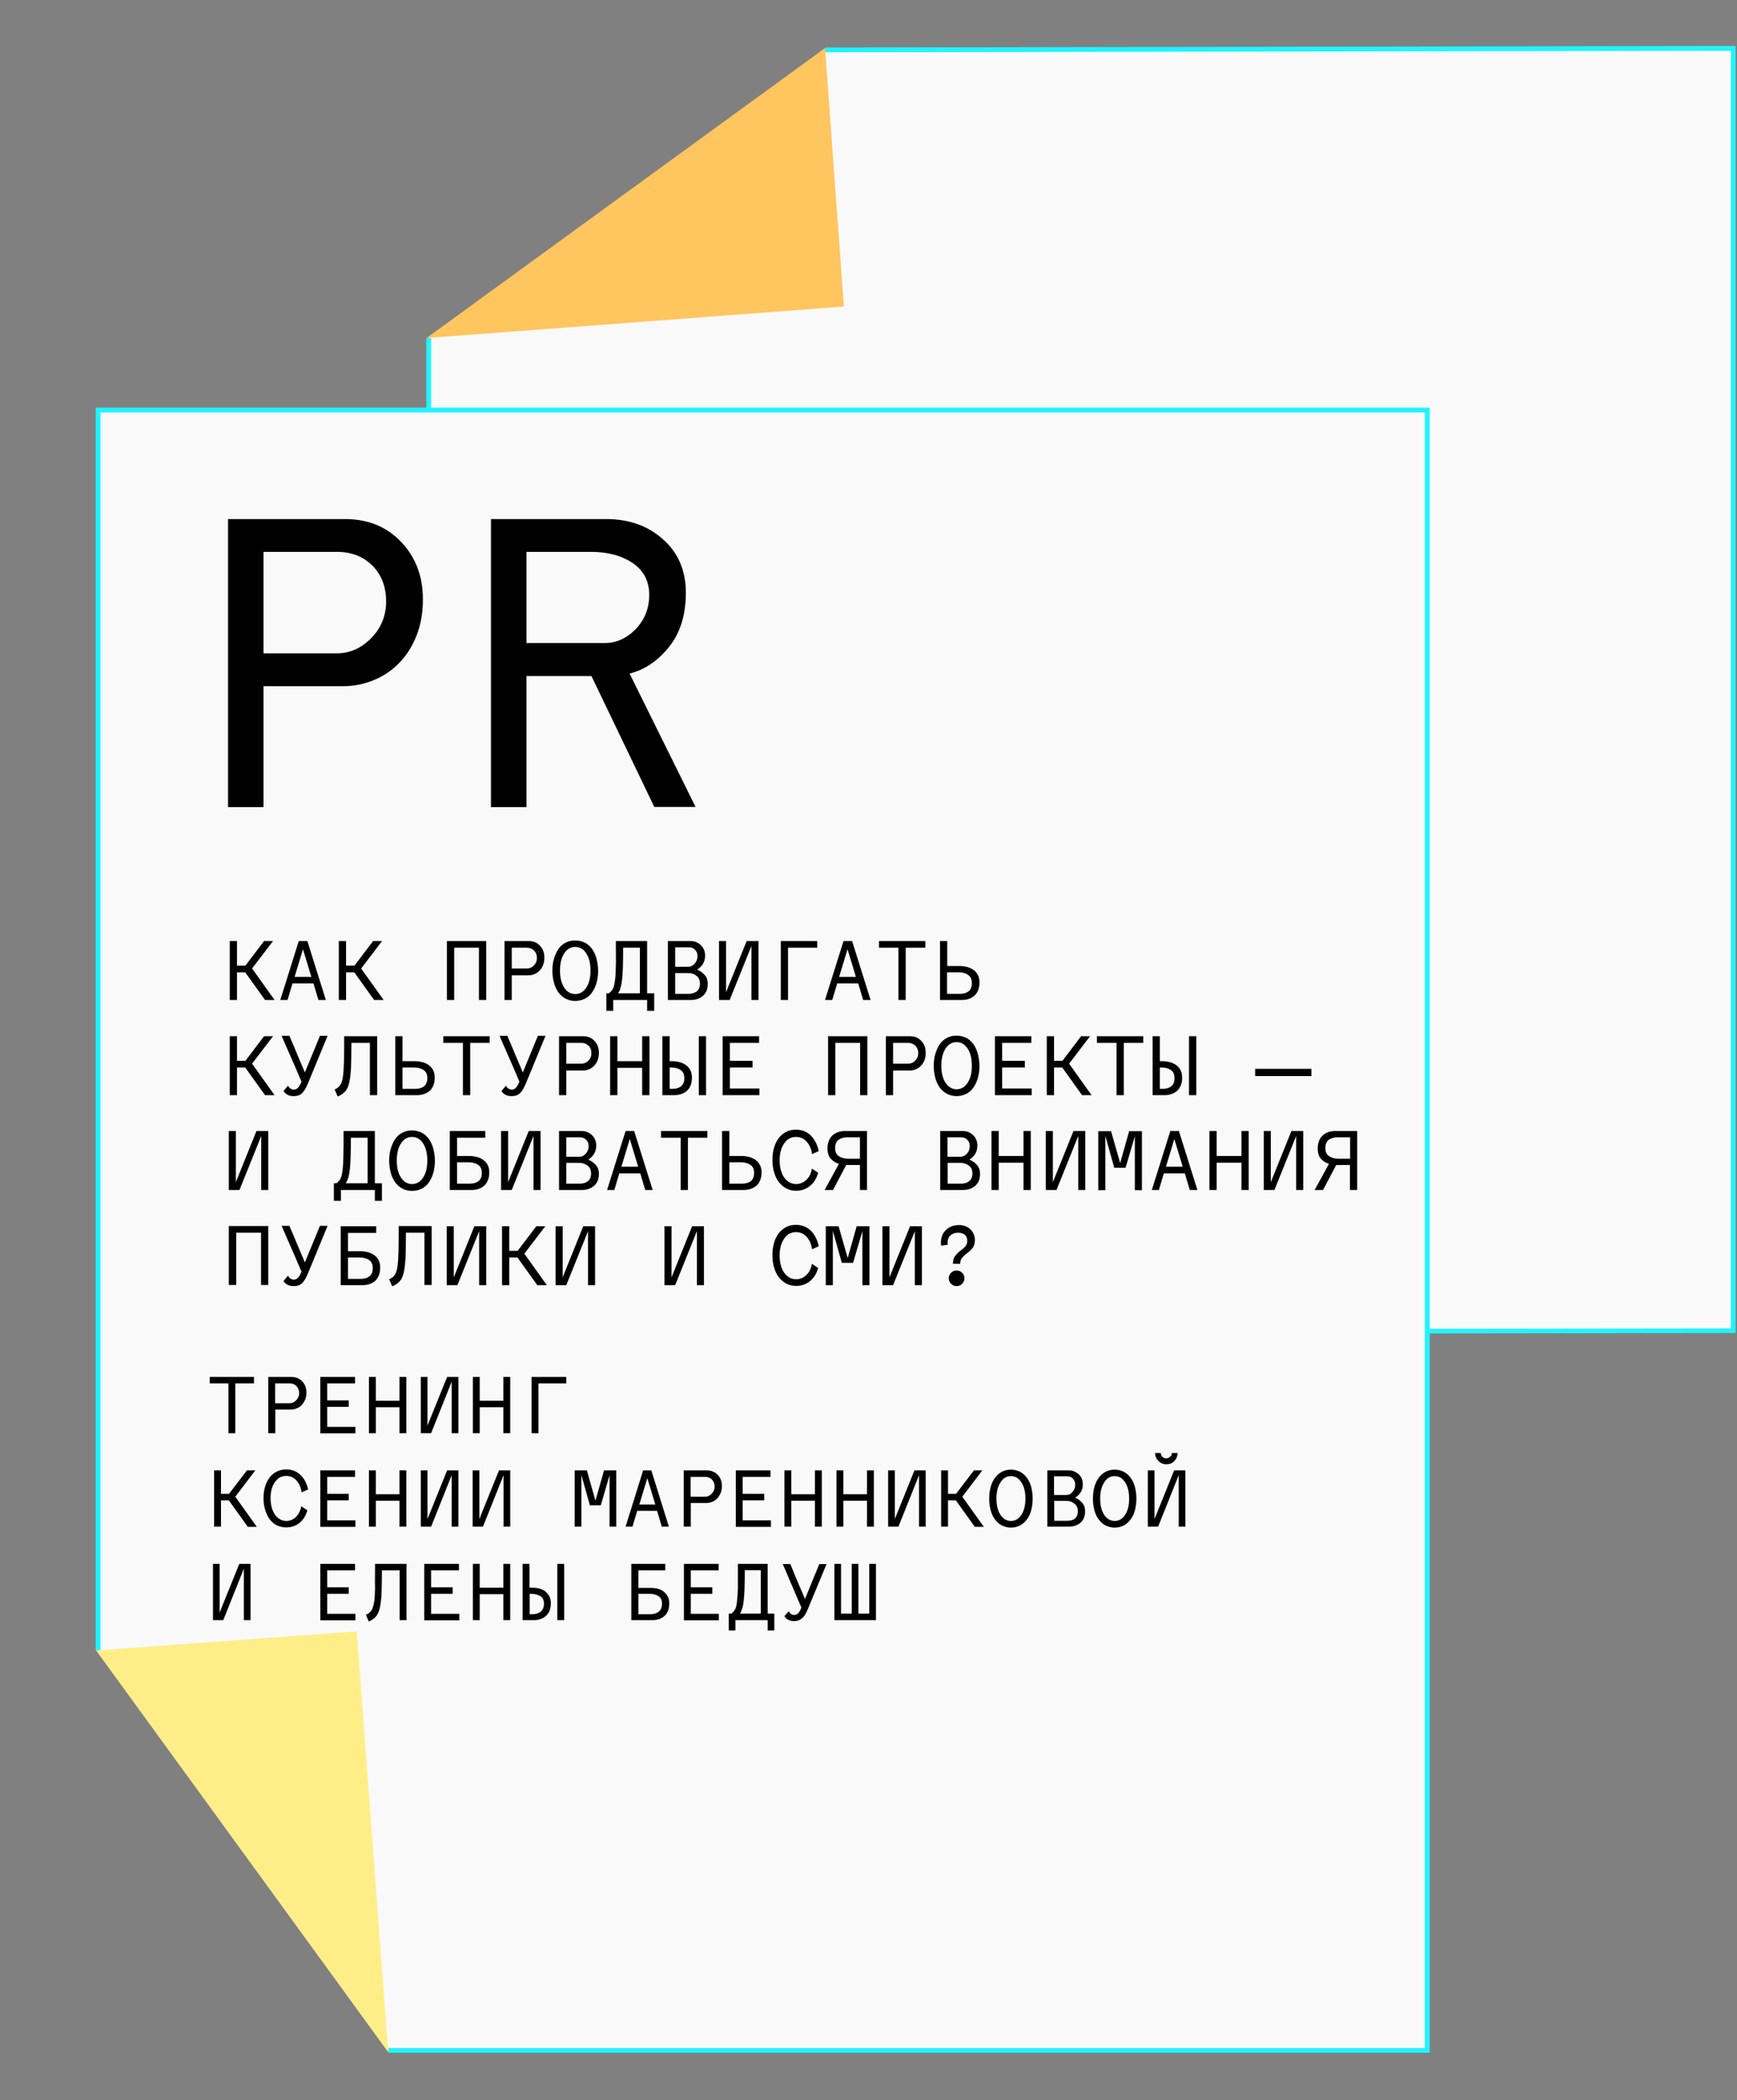 <?xml version="1.0" encoding="utf-8"?>
<!-- Generator: Adobe Illustrator 27.0.0, SVG Export Plug-In . SVG Version: 6.00 Build 0)  -->
<svg version="1.1" id="Layer_1" xmlns="http://www.w3.org/2000/svg" xmlns:xlink="http://www.w3.org/1999/xlink" x="0px" y="0px"
	 viewBox="0 0 911 1101" style="enable-background:new 0 0 911 1101;" xml:space="preserve">
<rect x="0" y="0" width="911" height="1101" fill="#808080" stroke="none"/>
<style type="text/css">
	.st0{fill:#D6D6D6;}
	.st1{fill:#E4ECED;}
	.st2{fill:#FF4F4F;}
	.st3{fill:#F9F9F9;stroke:#1FF4FF;stroke-width:2.5;stroke-miterlimit:10;}
	.st4{fill:#BFBC9D;}
	.st5{fill:#F9F9F9;}
	.st6{fill:#1FF4FF;}
	.st7{fill:#E5E4EF;stroke:#FF4F4F;stroke-width:2;stroke-miterlimit:10;}
	.st8{fill:#CEA4FF;}
	.st9{fill:#AE9DC1;}
	.st10{fill:#A5A4B2;}
	.st11{fill:#E6E8E7;stroke:#FF4F4F;stroke-width:2;stroke-miterlimit:10;}
	.st12{fill:#C6C6C6;}
	.st13{fill:#C6C6C6;stroke:#FF4F4F;stroke-width:1.25;stroke-miterlimit:10;}
	.st14{fill:#B8FFC4;}
	.st15{fill:#98919B;}
	.st16{fill:#959996;}
	.st17{fill:url(#SVGID_1_);}
	.st18{fill:#FCD948;}
	.st19{fill:url(#SVGID_00000075145558637646075850000015704201688831317144_);}
	.st20{fill:#F2E087;}
	.st21{fill:url(#SVGID_00000147919334020764071830000014009128358830356884_);}
	.st22{fill:#D8E185;}
	.st23{fill:url(#SVGID_00000057868847808383205050000009671569461408195772_);}
	.st24{fill:url(#SVGID_00000133525990747387326470000008702801754092269246_);}
	.st25{fill:url(#SVGID_00000167395963891753595430000017682884828065102259_);}
	.st26{fill:url(#SVGID_00000008112610767699667270000016376680275340463768_);}
	.st27{fill:#CBD851;}
	.st28{fill:url(#SVGID_00000155841927240776465620000005629541297862355610_);}
	.st29{fill:url(#SVGID_00000121242782931004930590000012889975836855534004_);}
	.st30{fill:url(#SVGID_00000023262511425145619160000012996982754289350053_);}
	.st31{fill:url(#SVGID_00000036229036115658019670000015017027798592227486_);}
	.st32{fill:url(#SVGID_00000039836994358053804760000017498212470895133347_);}
	.st33{fill:#F9D9AA;}
	.st34{fill:#565656;}
	.st35{fill:#160100;}
	.st36{fill:#3A1830;}
	.st37{fill:#3A1917;}
	.st38{fill:#1D070D;}
	.st39{fill:#2D0C0B;}
	.st40{fill:#3A1736;}
	.st41{fill:#B3BCFF;}
	.st42{fill:#B6FFFB;}
	.st43{fill:#EAFFB8;}
	.st44{fill:#9E9E9E;}
	.st45{fill:#E5BDFF;}
	.st46{fill:none;stroke:#221F20;stroke-miterlimit:10;}
	.st47{fill:#FFFFFF;stroke:#221F20;stroke-miterlimit:10;}
	.st48{fill:#221F20;}
	.st49{fill:none;stroke:#000000;stroke-miterlimit:10;}
	.st50{fill:url(#SVGID_00000088831605870271680580000000756081894222186385_);}
	.st51{fill:#909299;}
	.st52{fill:#F5F7A4;}
	.st53{fill:#CBD5D8;stroke:#FF4F4F;stroke-width:1.25;stroke-miterlimit:10;}
	.st54{fill:#CBD5D8;}
	.st55{fill:#7A9996;}
	.st56{fill:#D7FFFC;}
	.st57{fill:#969993;}
	.st58{fill:#BCB7C4;}
	.st59{fill:#ECF7E8;}
	.st60{enable-background:new    ;}
	.st61{fill:#F75CEF;}
	.st62{fill:#B6FC90;}
	.st63{fill:#DFF2E4;}
	.st64{fill:#7DFF80;}
	.st65{fill:#DFF2E4;stroke:#FF4F4F;stroke-width:2;stroke-miterlimit:10;}
	.st66{fill:#C4CEC9;stroke:#FF4F4F;stroke-width:2;stroke-miterlimit:10;}
	.st67{fill:#C478FF;}
	.st68{fill:#94FF6C;}
	.st69{fill:#959C9A;}
	.st70{fill:none;stroke:#000000;}
	.st71{fill:#D394FF;}
	.st72{fill:#9DFF7D;}
	.st73{fill:#FFC55F;}
	.st74{fill:#DFFF5A;}
	.st75{fill:#FFC543;}
	.st76{fill:#CDFF33;}
	.st77{fill:#ECF7E8;stroke:#FF4F4F;stroke-width:2;stroke-miterlimit:10;}
	.st78{fill:#8F89AD;}
	.st79{fill:#FDFFD9;}
	.st80{fill:#F9F978;}
	.st81{fill:#FFDFB0;}
	.st82{fill:#FFEE88;}
	.st83{fill:#FFEB5C;}
	.st84{fill:#A1C195;}
	.st85{fill:#E4ECED;stroke:#FF4F4F;stroke-width:2;stroke-miterlimit:10;}
	.st86{fill:#8AF6F9;}
	.st87{fill:#9CF2A1;}
	.st88{fill:#15FC78;}
	.st89{fill:#E5E4EF;}
	.st90{fill:#80FF86;}
	.st91{fill:#95B5BF;}
	.st92{fill:#EAEAE4;stroke:#FF4F4F;stroke-width:2;stroke-miterlimit:10;}
	.st93{fill:#6DF7F7;}
	.st94{fill:#E3FFE3;}
</style>
<g>
	<polyline class="st5" points="224.8,177.3 224.8,698.4 909.1,697.6 909.1,25.3 432.7,26.1 	"/>
	<polygon class="st6" points="223.6,699.7 223.6,177.3 226.1,177.3 226.1,697.2 907.8,696.4 907.8,26.6 432.8,27.4 432.7,24.9 
		910.3,24.1 910.3,698.8 909.1,698.8 	"/>
</g>
<g>
	<polyline class="st5" points="203.6,1074.9 748.5,1074.9 748.5,214.9 51.5,214.9 51.5,865.2 	"/>
	<polygon class="st6" points="749.8,1076.1 203.6,1076.1 203.6,1073.6 747.3,1073.6 747.3,216.2 52.7,216.2 52.7,865.2 50.2,865.2 
		50.2,213.7 749.8,213.7 	"/>
</g>
<g>
	<g class="st60">
		<path d="M139,524.2l-10.4-14.5h-4.3v14.5h-3.8v-30.9h3.8v12.9h4.4l9.8-12.9h4.7l-11,14.4l11.8,16.5H139z"/>
		<path d="M147,524.2l9.7-30.9h4.5l9.7,30.9H167l-2.6-8.7h-11l-2.6,8.7H147z M154.5,512.1h8.8l-4.4-14.5L154.5,512.1z"/>
		<path d="M196.2,524.2l-10.4-14.5h-4.3v14.5h-3.8v-30.9h3.8v12.9h4.4l9.8-12.9h4.7l-11,14.4l11.8,16.5H196.2z"/>
		<path d="M234.3,493.3h20.7v30.9h-3.8v-27.4h-13v27.4h-3.8V493.3z"/>
		<path d="M268.4,524.2h-3.8v-30.9h12.6c2.5,0,4.5,0.8,6,2.5c1.6,1.6,2.3,3.7,2.3,6.2c0,1.5-0.2,2.8-0.7,4c-0.5,1.2-1.1,2.1-1.9,2.9
			c-0.8,0.8-1.7,1.4-2.7,1.8c-1,0.4-2.1,0.6-3.2,0.6h-8.6V524.2z M276.3,496.8h-7.9v10.9h7.9c1.4,0,2.7-0.5,3.7-1.6
			c1.1-1.1,1.6-2.4,1.6-3.9c0-1.6-0.5-2.9-1.5-3.9C279.1,497.3,277.9,496.8,276.3,496.8z"/>
		<path d="M301.7,524.7c-1.8,0-3.4-0.4-4.9-1.1c-1.5-0.8-2.7-1.8-3.8-3.2c-1-1.4-1.9-3.1-2.4-5s-0.9-4.1-0.9-6.5s0.3-4.6,0.9-6.5
			s1.4-3.7,2.4-5.1c1-1.4,2.3-2.5,3.8-3.2c1.5-0.8,3.1-1.1,4.9-1.1c1.8,0,3.4,0.4,4.9,1.1s2.7,1.8,3.8,3.2c1,1.4,1.9,3.1,2.4,5.1
			s0.9,4.2,0.9,6.5s-0.3,4.5-0.9,6.5s-1.4,3.6-2.4,5c-1,1.4-2.3,2.5-3.8,3.2C305.2,524.3,303.5,524.7,301.7,524.7z M301.7,521.1
			c2.4,0,4.3-1.1,5.8-3.4c1.5-2.3,2.2-5.2,2.2-8.9c0-3.7-0.7-6.7-2.2-9c-1.5-2.3-3.4-3.4-5.8-3.4s-4.3,1.1-5.8,3.4
			c-1.5,2.3-2.2,5.3-2.2,9c0,3.7,0.7,6.6,2.2,8.9C297.4,520,299.4,521.1,301.7,521.1z"/>
		<path d="M323,493.3h16.4v27.4h3.7v9.2h-3.7v-5.7h-17.8v5.7H318v-9.2h1.4c0.8-0.7,1.5-1.4,2-2.3c0.5-0.9,0.8-2.2,1.1-4.1
			c0.3-1.9,0.4-4.5,0.5-7.8S323,498.8,323,493.3z M324.1,520.7h11.5v-23.9h-8.8c0,3.7,0,7-0.1,9.6c-0.1,2.7-0.2,4.9-0.4,6.8
			c-0.2,1.8-0.5,3.4-0.8,4.5C325.2,518.9,324.7,519.9,324.1,520.7z"/>
		<path d="M362.2,524.2h-11.9v-30.9h11.8c2.1,0,3.9,0.7,5.4,2.1c1.5,1.4,2.3,3.3,2.3,5.5c0,1.7-0.4,3.2-1.2,4.5
			c-0.8,1.2-1.8,2.2-3,2.9c1.5,0.6,2.8,1.5,3.9,2.7c1.1,1.2,1.7,2.8,1.7,4.7c0,2.7-0.8,4.8-2.5,6.3S364.8,524.2,362.2,524.2z
			 M361.3,496.6h-7.2v10.2h6.8c1.3,0,2.4-0.5,3.4-1.6c1-1.1,1.5-2.4,1.5-4c0-1.4-0.4-2.5-1.3-3.3C363.7,497,362.6,496.6,361.3,496.6
			z M360.9,510.1h-6.8V521h7.2c0.7,0,1.4-0.1,2.1-0.3c0.7-0.2,1.3-0.5,1.9-0.9c0.5-0.4,1-0.9,1.3-1.6s0.5-1.5,0.5-2.5
			c0-1.9-0.6-3.3-1.9-4.2C364,510.5,362.6,510.1,360.9,510.1z"/>
		<path d="M394.1,524.2v-28.3l-11.4,28.3h-5.6v-30.9h3.7v26.8l10.8-26.8h6.2v30.9H394.1z"/>
		<path d="M409.5,524.2v-30.9h19.1v3.5h-15.3v27.4H409.5z"/>
		<path d="M432.7,524.2l9.7-30.9h4.5l9.7,30.9h-3.9l-2.6-8.7h-11l-2.6,8.7H432.7z M440.1,512.1h8.8l-4.4-14.5L440.1,512.1z"/>
		<path d="M461,496.8v-3.5h24.3v3.5H475v27.4h-3.8v-27.4H461z"/>
		<path d="M504.4,524.2h-11.4v-30.9h3.8v13.1h6.7c1.3,0,2.5,0.2,3.7,0.5c1.2,0.3,2.3,0.8,3.3,1.5c1,0.7,1.7,1.5,2.3,2.6
			c0.6,1.1,0.9,2.4,0.9,4c0,3-0.9,5.3-2.6,6.9C509.3,523.5,507.1,524.2,504.4,524.2z M502.8,509.7h-6.1V521h6.8
			c0.8,0,1.5-0.1,2.3-0.3s1.4-0.5,2-0.9c0.6-0.4,1.1-1,1.4-1.8c0.4-0.7,0.5-1.7,0.5-2.7c0-2-0.7-3.4-2-4.2
			C506.4,510.1,504.8,509.7,502.8,509.7z"/>
	</g>
	<g class="st60">
		<path d="M139,574.1l-10.4-14.5h-4.3v14.5h-3.8v-30.9h3.8v12.9h4.4l9.8-12.9h4.7l-11,14.4l11.8,16.5H139z"/>
		<path d="M161.4,568.2c-1,2.3-2,4-3.1,5c-1.1,1-2.5,1.4-4.3,1.4c-1.2,0-2.3-0.2-3.2-0.7c-0.9-0.5-1.6-1.1-2.1-2l2.4-2.8
			c0.2,0.6,0.6,1.1,1.2,1.5c0.6,0.4,1.2,0.6,1.8,0.6c0.8,0,1.5-0.3,2.2-1c0.6-0.6,1.2-1.7,1.8-3.2c-0.7-1.6-1.4-3.3-2.3-5.4
			c-0.9-2-1.7-4.1-2.7-6.2c-0.9-2.1-1.8-4.2-2.8-6.4s-1.8-4.2-2.6-6h4.1c0.5,1.2,1,2.5,1.7,4c0.7,1.5,1.3,3.1,2,4.8
			c0.7,1.7,1.4,3.4,2.2,5.2c0.8,1.8,1.5,3.5,2.2,5.2l7.9-19.2h4L161.4,568.2z"/>
		<path d="M180.5,543.2h17.3v30.9h-3.8v-27.4h-9.7c0,5.3-0.1,9.6-0.2,13c-0.2,3.4-0.5,6.1-1,8.1c-0.5,2-1.2,3.5-2.2,4.5
			c-1,1-2.2,1.9-3.8,2.5l-1.6-3.7c1.2-0.5,2.2-1.2,2.8-2.1c0.7-0.9,1.2-2.3,1.5-4.2c0.3-1.9,0.5-4.6,0.6-8.1
			S180.5,548.8,180.5,543.2z"/>
		<path d="M218.7,574.1h-11.4v-30.9h3.8v13.1h6.7c1.3,0,2.5,0.2,3.7,0.5c1.2,0.3,2.3,0.8,3.3,1.5c1,0.7,1.7,1.5,2.3,2.6
			c0.6,1.1,0.9,2.4,0.9,4c0,3-0.9,5.3-2.6,6.9C223.6,573.3,221.4,574.1,218.7,574.1z M217.2,559.6h-6.1v11.2h6.8
			c0.8,0,1.5-0.1,2.3-0.3s1.4-0.5,2-0.9c0.6-0.4,1.1-1,1.4-1.8c0.4-0.7,0.5-1.7,0.5-2.7c0-2-0.7-3.4-2-4.2
			C220.7,560,219.1,559.6,217.2,559.6z"/>
		<path d="M232.5,546.7v-3.5h24.3v3.5h-10.2v27.4h-3.8v-27.4H232.5z"/>
		<path d="M275.7,568.2c-1,2.3-2,4-3.1,5c-1.1,1-2.5,1.4-4.3,1.4c-1.2,0-2.3-0.2-3.2-0.7c-0.9-0.5-1.6-1.1-2.1-2l2.4-2.8
			c0.2,0.6,0.6,1.1,1.2,1.5c0.6,0.4,1.2,0.6,1.8,0.6c0.8,0,1.5-0.3,2.2-1c0.6-0.6,1.2-1.7,1.8-3.2c-0.7-1.6-1.4-3.3-2.3-5.4
			c-0.9-2-1.7-4.1-2.7-6.2c-0.9-2.1-1.8-4.2-2.8-6.4s-1.8-4.2-2.6-6h4.1c0.5,1.2,1,2.5,1.7,4c0.7,1.5,1.3,3.1,2,4.8
			c0.7,1.7,1.4,3.4,2.2,5.2c0.8,1.8,1.5,3.5,2.2,5.2l7.9-19.2h4L275.7,568.2z"/>
		<path d="M297,574.1h-3.8v-30.9h12.6c2.5,0,4.5,0.8,6,2.5c1.6,1.6,2.3,3.7,2.3,6.2c0,1.5-0.2,2.8-0.7,4c-0.5,1.2-1.1,2.1-1.9,2.9
			c-0.8,0.8-1.7,1.4-2.7,1.8c-1,0.4-2.1,0.6-3.2,0.6H297V574.1z M304.9,546.7H297v10.9h7.9c1.4,0,2.7-0.5,3.7-1.6
			c1.1-1.1,1.6-2.4,1.6-3.9c0-1.6-0.5-2.9-1.5-3.9C307.7,547.2,306.4,546.7,304.9,546.7z"/>
		<path d="M336.8,543.2h3.8v30.9h-3.8v-14.3h-13v14.3H320v-30.9h3.8v13.1h13V543.2z"/>
		<path d="M353.6,574.1h-6.2v-30.9h3.8v13.1h1.5c1.3,0,2.5,0.2,3.7,0.5c1.2,0.3,2.3,0.8,3.3,1.5c1,0.7,1.7,1.5,2.3,2.6
			c0.6,1.1,0.9,2.4,0.9,4c0,3-0.9,5.3-2.6,6.9C358.6,573.3,356.3,574.1,353.6,574.1z M352.1,559.6h-0.9v11.2h1.5
			c0.8,0,1.5-0.1,2.3-0.3s1.4-0.5,2-0.9c0.6-0.4,1.1-1,1.4-1.8c0.4-0.7,0.5-1.7,0.5-2.7c0-2-0.7-3.4-2-4.2
			C355.6,560,354,559.6,352.1,559.6z M366.5,574.1v-30.9h3.8v30.9H366.5z"/>
		<path d="M379,574.1v-30.9h19.1v3.5h-15.3v9.4h11.9v3.5h-11.9v11h15.5v3.5H379z"/>
		<path d="M434.2,543.2h20.7v30.9h-3.8v-27.4h-13v27.4h-3.8V543.2z"/>
		<path d="M468.4,574.1h-3.8v-30.9h12.6c2.5,0,4.5,0.8,6,2.5c1.6,1.6,2.3,3.7,2.3,6.2c0,1.5-0.2,2.8-0.7,4c-0.5,1.2-1.1,2.1-1.9,2.9
			c-0.8,0.8-1.7,1.4-2.7,1.8c-1,0.4-2.1,0.6-3.2,0.6h-8.6V574.1z M476.3,546.7h-7.9v10.9h7.9c1.4,0,2.7-0.5,3.7-1.6
			c1.1-1.1,1.6-2.4,1.6-3.9c0-1.6-0.5-2.9-1.5-3.9C479.1,547.2,477.8,546.7,476.3,546.7z"/>
		<path d="M501.7,574.6c-1.8,0-3.4-0.4-4.9-1.1c-1.5-0.8-2.7-1.8-3.8-3.2c-1-1.4-1.9-3.1-2.4-5s-0.9-4.1-0.9-6.5s0.3-4.6,0.9-6.5
			s1.4-3.7,2.4-5.1c1-1.4,2.3-2.5,3.8-3.2c1.5-0.8,3.1-1.1,4.9-1.1c1.8,0,3.4,0.4,4.9,1.1s2.7,1.8,3.8,3.2c1,1.4,1.9,3.1,2.4,5.1
			s0.9,4.2,0.9,6.5s-0.3,4.5-0.9,6.5s-1.4,3.6-2.4,5c-1,1.4-2.3,2.5-3.8,3.2C505.1,574.2,503.5,574.6,501.7,574.6z M501.7,571
			c2.4,0,4.3-1.1,5.8-3.4c1.5-2.3,2.2-5.2,2.2-8.9c0-3.7-0.7-6.7-2.2-9c-1.5-2.3-3.4-3.4-5.8-3.4s-4.3,1.1-5.8,3.4
			c-1.5,2.3-2.2,5.3-2.2,9c0,3.7,0.7,6.6,2.2,8.9C497.4,569.8,499.3,571,501.7,571z"/>
		<path d="M521.8,574.1v-30.9h19.1v3.5h-15.3v9.4h11.9v3.5h-11.9v11h15.5v3.5H521.8z"/>
		<path d="M567.5,574.1l-10.4-14.5h-4.3v14.5H549v-30.9h3.8v12.9h4.4l9.8-12.9h4.7l-11,14.4l11.8,16.5H567.5z"/>
		<path d="M575.3,546.7v-3.5h24.3v3.5h-10.2v27.4h-3.8v-27.4H575.3z"/>
		<path d="M610.7,574.1h-6.2v-30.9h3.8v13.1h1.5c1.3,0,2.5,0.2,3.7,0.5c1.2,0.3,2.3,0.8,3.3,1.5c1,0.7,1.7,1.5,2.3,2.6
			c0.6,1.1,0.9,2.4,0.9,4c0,3-0.9,5.3-2.6,6.9C615.7,573.3,613.4,574.1,610.7,574.1z M609.2,559.6h-0.9v11.2h1.5
			c0.8,0,1.5-0.1,2.3-0.3s1.4-0.5,2-0.9c0.6-0.4,1.1-1,1.4-1.8c0.4-0.7,0.5-1.7,0.5-2.7c0-2-0.7-3.4-2-4.2
			C612.7,560,611.1,559.6,609.2,559.6z M623.6,574.1v-30.9h3.8v30.9H623.6z"/>
		<path d="M658.3,564.1v-3.8h29.5v3.8H658.3z"/>
	</g>
	<g class="st60">
		<path d="M137,623.8v-28.3l-11.4,28.3H120v-30.9h3.7v26.8l10.8-26.8h6.2v30.9H137z"/>
		<path d="M180.2,592.9h16.4v27.4h3.7v9.2h-3.7v-5.7h-17.8v5.7h-3.7v-9.2h1.4c0.8-0.7,1.5-1.4,2-2.3c0.5-0.9,0.8-2.2,1.1-4.1
			c0.3-1.9,0.4-4.5,0.5-7.8S180.2,598.4,180.2,592.9z M181.3,620.3h11.5v-23.9H184c0,3.7,0,7-0.1,9.6c-0.1,2.7-0.2,4.9-0.4,6.8
			c-0.2,1.8-0.5,3.4-0.8,4.5C182.3,618.5,181.9,619.5,181.3,620.3z"/>
		<path d="M216.1,624.3c-1.8,0-3.4-0.4-4.9-1.1c-1.5-0.8-2.7-1.8-3.8-3.2c-1-1.4-1.9-3.1-2.4-5s-0.9-4.1-0.9-6.5s0.3-4.6,0.9-6.5
			s1.4-3.7,2.4-5.1c1-1.4,2.3-2.5,3.8-3.2c1.5-0.8,3.1-1.1,4.9-1.1c1.8,0,3.4,0.4,4.9,1.1s2.7,1.8,3.8,3.2c1,1.4,1.9,3.1,2.4,5.1
			s0.9,4.2,0.9,6.5s-0.3,4.5-0.9,6.5s-1.4,3.6-2.4,5c-1,1.4-2.3,2.5-3.8,3.2C219.5,623.9,217.8,624.3,216.1,624.3z M216.1,620.7
			c2.4,0,4.3-1.1,5.8-3.4c1.5-2.3,2.2-5.2,2.2-8.9c0-3.7-0.7-6.7-2.2-9c-1.5-2.3-3.4-3.4-5.8-3.4s-4.3,1.1-5.8,3.4
			c-1.5,2.3-2.2,5.3-2.2,9c0,3.7,0.7,6.6,2.2,8.9C211.7,619.5,213.7,620.7,216.1,620.7z"/>
		<path d="M235.9,623.8v-30.9h18.6v3.5h-14.8v9.6h6.7c1.3,0,2.5,0.2,3.7,0.5c1.2,0.3,2.3,0.8,3.3,1.5c1,0.7,1.7,1.5,2.3,2.6
			c0.6,1.1,0.9,2.4,0.9,4c0,3-0.9,5.3-2.6,6.9c-1.8,1.6-4,2.3-6.7,2.3H235.9z M245.8,609.3h-6.1v11.2h6.8c0.8,0,1.5-0.1,2.3-0.3
			s1.4-0.5,2-0.9c0.6-0.4,1.1-1,1.4-1.8c0.4-0.7,0.5-1.7,0.5-2.7c0-2-0.7-3.4-2-4.2C249.3,609.7,247.7,609.3,245.8,609.3z"/>
		<path d="M279.8,623.8v-28.3l-11.4,28.3h-5.6v-30.9h3.7v26.8l10.8-26.8h6.2v30.9H279.8z"/>
		<path d="M305.1,623.8h-11.9v-30.9h11.8c2.1,0,3.9,0.7,5.4,2.1c1.5,1.4,2.3,3.3,2.3,5.5c0,1.7-0.4,3.2-1.2,4.5
			c-0.8,1.2-1.8,2.2-3,2.9c1.5,0.6,2.8,1.5,3.9,2.7c1.1,1.2,1.7,2.8,1.7,4.7c0,2.7-0.8,4.8-2.5,6.3S307.7,623.8,305.1,623.8z
			 M304.2,596.2H297v10.2h6.8c1.3,0,2.4-0.5,3.4-1.6c1-1.1,1.5-2.4,1.5-4c0-1.4-0.4-2.5-1.3-3.3
			C306.5,596.6,305.5,596.2,304.2,596.2z M303.8,609.6H297v10.9h7.2c0.7,0,1.4-0.1,2.1-0.3c0.7-0.2,1.3-0.5,1.9-0.9
			c0.5-0.4,1-0.9,1.3-1.6s0.5-1.5,0.5-2.5c0-1.9-0.6-3.3-1.9-4.2C306.9,610.1,305.4,609.6,303.8,609.6z"/>
		<path d="M318.4,623.8l9.7-30.9h4.5l9.7,30.9h-3.9l-2.6-8.7h-11l-2.6,8.7H318.4z M325.9,611.6h8.8l-4.4-14.5L325.9,611.6z"/>
		<path d="M346.7,596.4v-3.5H371v3.5h-10.2v27.4H357v-27.4H346.7z"/>
		<path d="M390.1,623.8h-11.4v-30.9h3.8V606h6.7c1.3,0,2.5,0.2,3.7,0.5c1.2,0.3,2.3,0.8,3.3,1.5c1,0.7,1.7,1.5,2.3,2.6
			c0.6,1.1,0.9,2.4,0.9,4c0,3-0.9,5.3-2.6,6.9C395,623,392.8,623.8,390.1,623.8z M388.6,609.3h-6.1v11.2h6.8c0.8,0,1.5-0.1,2.3-0.3
			s1.4-0.5,2-0.9c0.6-0.4,1.1-1,1.4-1.8c0.4-0.7,0.5-1.7,0.5-2.7c0-2-0.7-3.4-2-4.2C392.1,609.7,390.5,609.3,388.6,609.3z"/>
		<path d="M429.4,603.4l-3.5,1.6c-0.4-2.8-1.4-5-2.9-6.6c-1.5-1.6-3.4-2.4-5.5-2.4c-2.6,0-4.7,1.1-6.2,3.4c-1.6,2.2-2.4,5.2-2.4,8.8
			c0,1.9,0.2,3.6,0.6,5.1c0.4,1.5,1,2.9,1.8,4c0.8,1.1,1.7,1.9,2.7,2.5c1.1,0.6,2.2,0.9,3.5,0.9c2.1,0,3.8-0.7,5.4-2.2
			s2.5-3.4,2.9-5.9l3.3,2.2c-0.8,2.9-2.2,5.2-4.3,6.9c-2.1,1.7-4.5,2.5-7.3,2.5c-1.9,0-3.6-0.4-5.1-1.2s-2.8-1.9-3.9-3.3
			c-1.1-1.4-1.9-3.1-2.5-5.1c-0.6-2-0.9-4.2-0.9-6.6c0-2.3,0.3-4.5,0.9-6.5c0.6-2,1.4-3.6,2.5-5s2.4-2.4,3.9-3.2s3.2-1.1,5.1-1.1
			c3,0,5.6,1,7.7,3C427.3,597.4,428.7,600,429.4,603.4z"/>
		<path d="M434,602.1c0-3,0.9-5.3,2.6-6.9c1.8-1.6,4-2.3,6.7-2.3h11.4v30.9H451v-13.1h-6.7c-0.1,0-0.1,0-0.2,0s-0.2,0-0.3,0
			l-6.9,13.1h-4.4l7.5-13.7c-1.7-0.5-3.1-1.4-4.3-2.7C434.6,606.2,434,604.4,434,602.1z M444.9,607.4h6.1v-11.2h-6.8
			c-0.8,0-1.5,0.1-2.3,0.3c-0.7,0.2-1.4,0.5-2,0.9s-1.1,1-1.4,1.8c-0.4,0.7-0.5,1.7-0.5,2.7c0,2,0.7,3.4,2,4.2
			C441.3,607,443,607.4,444.9,607.4z"/>
		<path d="M505,623.8h-11.9v-30.9h11.8c2.1,0,3.9,0.7,5.4,2.1c1.5,1.4,2.3,3.3,2.3,5.5c0,1.7-0.4,3.2-1.2,4.5
			c-0.8,1.2-1.8,2.2-3,2.9c1.5,0.6,2.8,1.5,3.9,2.7c1.1,1.2,1.7,2.8,1.7,4.7c0,2.7-0.8,4.8-2.5,6.3S507.6,623.8,505,623.8z
			 M504.1,596.2h-7.2v10.2h6.8c1.3,0,2.4-0.5,3.4-1.6c1-1.1,1.5-2.4,1.5-4c0-1.4-0.4-2.5-1.3-3.3
			C506.5,596.6,505.4,596.2,504.1,596.2z M503.8,609.6h-6.8v10.9h7.2c0.7,0,1.4-0.1,2.1-0.3c0.7-0.2,1.3-0.5,1.9-0.9
			c0.5-0.4,1-0.9,1.3-1.6s0.5-1.5,0.5-2.5c0-1.9-0.6-3.3-1.9-4.2C506.8,610.1,505.4,609.6,503.8,609.6z"/>
		<path d="M536.8,592.9h3.8v30.9h-3.8v-14.3h-13v14.3h-3.8v-30.9h3.8V606h13V592.9z"/>
		<path d="M565.5,623.8v-28.3l-11.4,28.3h-5.6v-30.9h3.7v26.8l10.8-26.8h6.2v30.9H565.5z"/>
		<path d="M584.4,612.2l-4.7-16.8v28.5H576v-30.9h6.7l4.8,16.7l4.7-16.7h6.7v30.9h-3.7v-28.3l-4.9,16.6H584.4z"/>
		<path d="M604.1,623.8l9.7-30.9h4.5l9.7,30.9H624l-2.6-8.7h-11l-2.6,8.7H604.1z M611.5,611.6h8.8l-4.4-14.5L611.5,611.6z"/>
		<path d="M651.1,592.9h3.8v30.9h-3.8v-14.3h-13v14.3h-3.8v-30.9h3.8V606h13V592.9z"/>
		<path d="M679.8,623.8v-28.3l-11.4,28.3h-5.6v-30.9h3.7v26.8l10.8-26.8h6.2v30.9H679.8z"/>
		<path d="M691.1,602.1c0-3,0.9-5.3,2.6-6.9c1.8-1.6,4-2.3,6.7-2.3h11.4v30.9H708v-13.1h-6.7c-0.1,0-0.1,0-0.2,0s-0.2,0-0.3,0
			l-6.9,13.1h-4.4l7.5-13.7c-1.7-0.5-3.1-1.4-4.3-2.7C691.7,606.2,691.1,604.4,691.1,602.1z M702,607.4h6.1v-11.2h-6.8
			c-0.8,0-1.5,0.1-2.3,0.3c-0.7,0.2-1.4,0.5-2,0.9s-1.1,1-1.4,1.8c-0.4,0.7-0.5,1.7-0.5,2.7c0,2,0.7,3.4,2,4.2
			C698.4,607,700,607.4,702,607.4z"/>
	</g>
	<g class="st60">
		<path d="M120,642.7h20.7v30.9h-3.8v-27.4h-13v27.4H120V642.7z"/>
		<path d="M161.4,667.8c-1,2.3-2,4-3.1,5c-1.1,1-2.5,1.4-4.3,1.4c-1.2,0-2.3-0.2-3.2-0.7c-0.9-0.5-1.6-1.1-2.1-2l2.4-2.8
			c0.2,0.6,0.6,1.1,1.2,1.5c0.6,0.4,1.2,0.6,1.8,0.6c0.8,0,1.5-0.3,2.2-1c0.6-0.6,1.2-1.7,1.8-3.2c-0.7-1.6-1.4-3.3-2.3-5.4
			c-0.9-2-1.7-4.1-2.7-6.2c-0.9-2.1-1.8-4.2-2.8-6.4s-1.8-4.2-2.6-6h4.1c0.5,1.2,1,2.5,1.7,4c0.7,1.5,1.3,3.1,2,4.8
			c0.7,1.7,1.4,3.4,2.2,5.2c0.8,1.8,1.5,3.5,2.2,5.2l7.9-19.2h4L161.4,667.8z"/>
		<path d="M178.7,673.7v-30.9h18.6v3.5h-14.8v9.6h6.7c1.3,0,2.5,0.2,3.7,0.5c1.2,0.3,2.3,0.8,3.3,1.5c1,0.7,1.7,1.5,2.3,2.6
			c0.6,1.1,0.9,2.4,0.9,4c0,3-0.9,5.3-2.6,6.9c-1.8,1.6-4,2.3-6.7,2.3H178.7z M188.6,659.2h-6.1v11.2h6.8c0.8,0,1.5-0.1,2.3-0.3
			s1.4-0.5,2-0.9c0.6-0.4,1.1-1,1.4-1.8c0.4-0.7,0.5-1.7,0.5-2.7c0-2-0.7-3.4-2-4.2C192.2,659.6,190.5,659.2,188.6,659.2z"/>
		<path d="M209.1,642.7h17.3v30.9h-3.8v-27.4h-9.7c0,5.3-0.1,9.6-0.2,13c-0.2,3.4-0.5,6.1-1,8.1c-0.5,2-1.2,3.5-2.2,4.5
			c-1,1-2.2,1.9-3.8,2.5l-1.6-3.7c1.2-0.5,2.2-1.2,2.8-2.1c0.7-0.9,1.2-2.3,1.5-4.2c0.3-1.9,0.5-4.6,0.6-8.1
			S209.1,648.4,209.1,642.7z"/>
		<path d="M251.3,673.7v-28.3l-11.4,28.3h-5.6v-30.9h3.7v26.8l10.8-26.8h6.2v30.9H251.3z"/>
		<path d="M281.8,673.7l-10.4-14.5h-4.3v14.5h-3.8v-30.9h3.8v12.9h4.4l9.8-12.9h4.7l-11,14.4l11.8,16.5H281.8z"/>
		<path d="M308.4,673.7v-28.3L297,673.7h-5.6v-30.9h3.7v26.8l10.8-26.8h6.2v30.9H308.4z"/>
		<path d="M365.5,673.7v-28.3l-11.4,28.3h-5.6v-30.9h3.7v26.8l10.8-26.8h6.2v30.9H365.5z"/>
		<path d="M429.4,653.3l-3.5,1.6c-0.4-2.8-1.4-5-2.9-6.6c-1.5-1.6-3.4-2.4-5.5-2.4c-2.6,0-4.7,1.1-6.2,3.4c-1.6,2.2-2.4,5.2-2.4,8.8
			c0,1.9,0.2,3.6,0.6,5.1c0.4,1.5,1,2.9,1.8,4c0.8,1.1,1.7,1.9,2.7,2.5c1.1,0.6,2.2,0.9,3.5,0.9c2.1,0,3.8-0.7,5.4-2.2
			s2.5-3.4,2.9-5.9l3.3,2.2c-0.8,2.9-2.2,5.2-4.3,6.9c-2.1,1.7-4.5,2.5-7.3,2.5c-1.9,0-3.6-0.4-5.1-1.2s-2.8-1.9-3.9-3.3
			c-1.1-1.4-1.9-3.1-2.5-5.1c-0.6-2-0.9-4.2-0.9-6.6c0-2.3,0.3-4.5,0.9-6.5c0.6-2,1.4-3.6,2.5-5s2.4-2.4,3.9-3.2s3.2-1.1,5.1-1.1
			c3,0,5.6,1,7.7,3C427.3,647.2,428.7,649.9,429.4,653.3z"/>
		<path d="M441.5,662l-4.7-16.8v28.5h-3.7v-30.9h6.7l4.8,16.7l4.7-16.7h6.7v30.9h-3.7v-28.3l-4.9,16.6H441.5z"/>
		<path d="M479.8,673.7v-28.3l-11.4,28.3h-5.6v-30.9h3.7v26.8l10.8-26.8h6.2v30.9H479.8z"/>
		<path d="M503.6,662.5h-3.8c0-1.8,0.4-3.2,1.2-4.2c0.8-1,1.6-1.8,2.5-2.5c1-0.7,1.8-1.4,2.6-2.2c0.8-0.8,1.2-1.8,1.2-3.2
			c0-1.4-0.5-2.5-1.4-3.2c-0.9-0.7-2.1-1-3.6-1c-1.5,0-2.8,0.5-3.8,1.4c-1,0.9-1.5,2.2-1.5,3.7c0,0.2,0,0.4,0,0.6
			c0,0.2,0,0.4,0.1,0.6l-3.5,0.5c0-0.3-0.1-0.6-0.1-0.9c0-0.3,0-0.6,0-0.9c0-2.6,0.9-4.7,2.6-6.4c1.7-1.7,4-2.6,6.9-2.6
			c1.2,0,2.4,0.2,3.4,0.6c1,0.4,1.9,1,2.6,1.7c0.7,0.7,1.3,1.5,1.7,2.5s0.6,1.9,0.6,2.9c0,1.8-0.4,3.3-1.2,4.3s-1.7,1.9-2.7,2.6
			c-1,0.7-1.8,1.5-2.6,2.3S503.6,661,503.6,662.5z M501.7,674.2c-1.1,0-2.1-0.4-2.9-1.2c-0.8-0.8-1.2-1.8-1.2-2.9s0.4-2.1,1.2-2.9
			c0.8-0.8,1.8-1.2,2.9-1.2s2.1,0.4,2.9,1.2s1.2,1.8,1.2,2.9s-0.4,2.1-1.2,2.9C503.8,673.8,502.8,674.2,501.7,674.2z"/>
	</g>
</g>
<polygon class="st73" points="223.7,177.2 432.7,25.2 442.6,160.7 "/>
<g>
	<g class="st60">
		<path d="M138.2,423.1h-18.6V272.1h61.3c12.1,0,21.9,4,29.5,12c7.6,8,11.4,18,11.4,30.1c0,7.3-1.2,13.7-3.5,19.4
			c-2.3,5.7-5.4,10.4-9.3,14.3c-3.9,3.9-8.3,6.8-13.4,8.8c-5,2-10.2,3-15.4,3h-42V423.1z M176.7,289.3h-38.5v53.2h38.3
			c7,0,13-2.7,18.2-8c5.2-5.3,7.8-11.7,7.8-19.2c0-7.7-2.4-14-7.2-18.8C190.5,291.7,184.3,289.3,176.7,289.3z"/>
		<path d="M343.2,423.1l-33-68.7h-34.1v68.7h-18.6V272.1h60.4c11.9,0,21.9,3.5,29.8,10.6c8,7,12,16.4,12,28s-2.9,21.1-8.8,28.4
			c-5.9,7.4-12.8,12-20.7,14l34.6,69.9H343.2z M310,289.3h-33.9v47.8H317c6.2,0,11.6-2.4,16.4-7.3c4.7-4.9,7.1-10.9,7.1-18
			c0-7.1-2.9-12.7-8.6-16.6C326.1,291.3,318.8,289.3,310,289.3z"/>
	</g>
</g>
<g class="st60">
	<path d="M110,725.2v-3.4h23.2v3.4h-9.8v26.1h-3.6v-26.1H110z"/>
	<path d="M144.3,751.3h-3.6v-29.5h12c2.4,0,4.3,0.8,5.8,2.3c1.5,1.6,2.2,3.5,2.2,5.9c0,1.4-0.2,2.7-0.7,3.8c-0.5,1.1-1.1,2-1.8,2.8
		c-0.8,0.8-1.6,1.3-2.6,1.7c-1,0.4-2,0.6-3,0.6h-8.2V751.3z M151.8,725.2h-7.5v10.4h7.5c1.4,0,2.5-0.5,3.6-1.6c1-1,1.5-2.3,1.5-3.7
		c0-1.5-0.5-2.7-1.4-3.7C154.5,725.6,153.3,725.2,151.8,725.2z"/>
	<path d="M168,751.3v-29.5h18.2v3.4h-14.6v8.9h11.3v3.4h-11.3v10.5h14.8v3.4H168z"/>
	<path d="M209.5,721.8h3.6v29.5h-3.6v-13.6h-12.4v13.6h-3.6v-29.5h3.6v12.5h12.4V721.8z"/>
	<path d="M236.9,751.3v-27l-10.8,27h-5.4v-29.5h3.5v25.5l10.3-25.5h5.9v29.5H236.9z"/>
	<path d="M264,721.8h3.6v29.5H264v-13.6h-12.4v13.6h-3.6v-29.5h3.6v12.5H264V721.8z"/>
	<path d="M278.8,751.3v-29.5H297v3.4h-14.6v26.1H278.8z"/>
	<path d="M129.9,800.3l-9.9-13.8h-4.1v13.8h-3.6v-29.5h3.6v12.3h4.2l9.4-12.3h4.4l-10.5,13.8l11.3,15.8H129.9z"/>
	<path d="M161.6,780.8l-3.4,1.5c-0.4-2.6-1.3-4.7-2.8-6.3s-3.2-2.3-5.3-2.3c-2.5,0-4.4,1.1-5.9,3.2c-1.5,2.1-2.3,4.9-2.3,8.4
		c0,1.8,0.2,3.4,0.6,4.9s1,2.7,1.7,3.8c0.7,1,1.6,1.9,2.6,2.4c1,0.6,2.1,0.9,3.3,0.9c2,0,3.7-0.7,5.1-2.1c1.4-1.4,2.4-3.3,2.8-5.6
		l3.2,2.1c-0.8,2.8-2.1,5-4.1,6.6s-4.3,2.4-7,2.4c-1.8,0-3.4-0.4-4.9-1.1c-1.5-0.7-2.7-1.8-3.7-3.1c-1-1.3-1.8-3-2.4-4.9
		s-0.9-4-0.9-6.3c0-2.2,0.3-4.3,0.9-6.2s1.4-3.4,2.4-4.7c1-1.3,2.3-2.3,3.7-3c1.5-0.7,3.1-1.1,4.9-1.1c2.9,0,5.3,0.9,7.4,2.8
		C159.6,775.1,160.9,777.6,161.6,780.8z"/>
	<path d="M168,800.3v-29.5h18.2v3.4h-14.6v8.9h11.3v3.4h-11.3v10.5h14.8v3.4H168z"/>
	<path d="M209.5,770.8h3.6v29.5h-3.6v-13.6h-12.4v13.6h-3.6v-29.5h3.6v12.5h12.4V770.8z"/>
	<path d="M236.9,800.3v-27l-10.8,27h-5.4v-29.5h3.5v25.5l10.3-25.5h5.9v29.5H236.9z"/>
	<path d="M264.1,800.3v-27l-10.8,27h-5.4v-29.5h3.5v25.5l10.3-25.5h5.9v29.5H264.1z"/>
	<path d="M309.4,789.2l-4.5-16v27.1h-3.5v-29.5h6.4l4.5,15.9l4.5-15.9h6.4v29.5h-3.5v-27l-4.6,15.8H309.4z"/>
	<path d="M328.1,800.3l9.2-29.5h4.3l9.2,29.5h-3.7l-2.5-8.3h-10.4l-2.5,8.3H328.1z M335.3,788.7h8.4l-4.2-13.8L335.3,788.7z"/>
	<path d="M362.2,800.3h-3.6v-29.5h12c2.4,0,4.3,0.8,5.8,2.3c1.5,1.6,2.2,3.5,2.2,5.9c0,1.4-0.2,2.7-0.7,3.8c-0.5,1.1-1.1,2-1.8,2.8
		c-0.8,0.8-1.6,1.3-2.6,1.7c-1,0.4-2,0.6-3,0.6h-8.2V800.3z M369.7,774.2h-7.5v10.4h7.5c1.4,0,2.5-0.5,3.6-1.6c1-1,1.5-2.3,1.5-3.7
		c0-1.5-0.5-2.7-1.4-3.7C372.4,774.6,371.2,774.2,369.7,774.2z"/>
	<path d="M385.9,800.3v-29.5h18.2v3.4h-14.6v8.9h11.3v3.4h-11.3v10.5h14.8v3.4H385.9z"/>
	<path d="M427.4,770.8h3.6v29.5h-3.6v-13.6H415v13.6h-3.6v-29.5h3.6v12.5h12.4V770.8z"/>
	<path d="M454.7,770.8h3.6v29.5h-3.6v-13.6h-12.4v13.6h-3.6v-29.5h3.6v12.5h12.4V770.8z"/>
	<path d="M482,800.3v-27l-10.8,27h-5.4v-29.5h3.5v25.5l10.3-25.5h5.9v29.5H482z"/>
	<path d="M511.2,800.3l-9.9-13.8h-4.1v13.8h-3.6v-29.5h3.6v12.3h4.2l9.4-12.3h4.4l-10.5,13.8l11.3,15.8H511.2z"/>
	<path d="M530.2,800.8c-1.7,0-3.2-0.4-4.7-1.1s-2.6-1.8-3.6-3.1c-1-1.3-1.8-2.9-2.3-4.8s-0.8-3.9-0.8-6.2c0-2.3,0.3-4.4,0.8-6.2
		s1.3-3.5,2.3-4.8c1-1.3,2.2-2.4,3.6-3.1s3-1.1,4.7-1.1s3.2,0.4,4.7,1.1s2.6,1.8,3.6,3.1s1.8,2.9,2.3,4.8s0.8,4,0.8,6.2
		c0,2.3-0.3,4.3-0.8,6.2s-1.3,3.5-2.3,4.8s-2.2,2.4-3.6,3.1S531.9,800.8,530.2,800.8z M530.2,797.3c2.3,0,4.1-1.1,5.5-3.2
		c1.4-2.2,2.1-5,2.1-8.5c0-3.5-0.7-6.4-2.1-8.5c-1.4-2.2-3.2-3.3-5.5-3.3c-2.3,0-4.1,1.1-5.5,3.3c-1.4,2.2-2.1,5-2.1,8.5
		c0,3.5,0.7,6.3,2.1,8.5C526.1,796.2,527.9,797.3,530.2,797.3z"/>
	<path d="M560.6,800.3h-11.3v-29.5h11.2c2,0,3.7,0.7,5.2,2s2.2,3.1,2.2,5.3c0,1.7-0.4,3.1-1.2,4.3c-0.8,1.2-1.7,2.1-2.9,2.7
		c1.4,0.5,2.7,1.4,3.7,2.6c1.1,1.2,1.6,2.7,1.6,4.5c0,2.6-0.8,4.6-2.4,6S563,800.3,560.6,800.3z M559.7,773.9h-6.9v9.8h6.5
		c1.2,0,2.3-0.5,3.2-1.6c0.9-1,1.4-2.3,1.4-3.8c0-1.3-0.4-2.4-1.2-3.2C562,774.3,561,773.9,559.7,773.9z M559.4,786.8h-6.5v10.4h6.9
		c0.7,0,1.3-0.1,2-0.2c0.7-0.2,1.3-0.4,1.8-0.8c0.5-0.4,0.9-0.9,1.2-1.5c0.3-0.7,0.5-1.5,0.5-2.4c0-1.8-0.6-3.2-1.8-4
		C562.3,787.2,560.9,786.8,559.4,786.8z"/>
	<path d="M584.6,800.8c-1.7,0-3.2-0.4-4.7-1.1s-2.6-1.8-3.6-3.1c-1-1.3-1.8-2.9-2.3-4.8s-0.8-3.9-0.8-6.2c0-2.3,0.3-4.4,0.8-6.2
		s1.3-3.5,2.3-4.8c1-1.3,2.2-2.4,3.6-3.1s3-1.1,4.7-1.1s3.2,0.4,4.7,1.1s2.6,1.8,3.6,3.1s1.8,2.9,2.3,4.8s0.8,4,0.8,6.2
		c0,2.3-0.3,4.3-0.8,6.2s-1.3,3.5-2.3,4.8s-2.2,2.4-3.6,3.1S586.3,800.8,584.6,800.8z M584.6,797.3c2.3,0,4.1-1.1,5.5-3.2
		c1.4-2.2,2.1-5,2.1-8.5c0-3.5-0.7-6.4-2.1-8.5c-1.4-2.2-3.2-3.3-5.5-3.3c-2.3,0-4.1,1.1-5.5,3.3c-1.4,2.2-2.1,5-2.1,8.5
		c0,3.5,0.7,6.3,2.1,8.5C580.5,796.2,582.4,797.3,584.6,797.3z"/>
	<path d="M618.2,800.3v-27l-10.8,27H602v-29.5h3.5v25.5l10.3-25.5h5.9v29.5H618.2z M614.6,761.7h3c0,1.6-0.6,3-1.7,4.2
		s-2.5,1.7-4.2,1.7c-1.6,0-3-0.6-4.1-1.7s-1.8-2.5-1.8-4.2h3c0,0.8,0.3,1.5,0.8,2c0.6,0.5,1.2,0.8,2,0.8s1.5-0.3,2-0.8
		C614.4,763.2,614.6,762.5,614.6,761.7z"/>
	<path d="M127.9,849.3v-27l-10.8,27h-5.4v-29.5h3.5v25.5l10.3-25.5h5.9v29.5H127.9z"/>
	<path d="M168,849.3v-29.5h18.2v3.4h-14.6v8.9h11.3v3.4h-11.3v10.5h14.8v3.4H168z"/>
	<path d="M196.7,819.8h16.5v29.5h-3.6v-26.1h-9.3c0,5-0.1,9.1-0.2,12.4c-0.2,3.2-0.5,5.8-1,7.7s-1.2,3.4-2.1,4.3
		c-0.9,1-2.1,1.8-3.6,2.4l-1.5-3.5c1.2-0.5,2.1-1.2,2.7-2c0.7-0.8,1.1-2.2,1.5-4s0.5-4.4,0.6-7.7
		C196.6,829.5,196.7,825.2,196.7,819.8z"/>
	<path d="M222.5,849.3v-29.5h18.2v3.4h-14.6v8.9h11.3v3.4h-11.3v10.5h14.8v3.4H222.5z"/>
	<path d="M264,819.8h3.6v29.5H264v-13.6h-12.4v13.6h-3.6v-29.5h3.6v12.5H264V819.8z"/>
	<path d="M280,849.3h-5.9v-29.5h3.6v12.5h1.4c1.2,0,2.4,0.1,3.6,0.4c1.2,0.3,2.2,0.7,3.1,1.4s1.6,1.5,2.2,2.5c0.6,1,0.9,2.3,0.9,3.8
		c0,2.9-0.8,5.1-2.5,6.6C284.7,848.6,282.6,849.3,280,849.3z M278.6,835.5h-0.8v10.7h1.5c0.7,0,1.4-0.1,2.2-0.3
		c0.7-0.2,1.3-0.5,1.9-0.9c0.6-0.4,1-1,1.4-1.7c0.3-0.7,0.5-1.6,0.5-2.6c0-1.9-0.6-3.2-1.9-4C281.9,835.9,280.4,835.5,278.6,835.5z
		 M292.3,849.3v-29.5h3.6v29.5H292.3z"/>
	<path d="M331.1,849.3v-29.5h17.8v3.4h-14.1v9.2h6.4c1.2,0,2.4,0.1,3.6,0.4c1.2,0.3,2.2,0.7,3.1,1.4s1.6,1.5,2.2,2.5
		c0.6,1,0.9,2.3,0.9,3.8c0,2.9-0.8,5.1-2.5,6.6c-1.7,1.5-3.8,2.2-6.4,2.2H331.1z M340.6,835.5h-5.8v10.7h6.4c0.7,0,1.4-0.1,2.2-0.3
		c0.7-0.2,1.3-0.5,1.9-0.9c0.6-0.4,1-1,1.4-1.7c0.3-0.7,0.5-1.6,0.5-2.6c0-1.9-0.6-3.2-1.9-4C344,835.9,342.4,835.5,340.6,835.5z"/>
	<path d="M358.7,849.3v-29.5h18.2v3.4h-14.6v8.9h11.3v3.4h-11.3v10.5H377v3.4H358.7z"/>
	<path d="M387,819.8h15.6v26.1h3.5v8.8h-3.5v-5.4h-16.9v5.4h-3.5v-8.8h1.4c0.8-0.6,1.4-1.4,1.9-2.2c0.5-0.8,0.8-2.1,1-3.9
		c0.2-1.8,0.4-4.3,0.5-7.4C387,829.2,387,825,387,819.8z M388.1,845.9H399v-22.8h-8.4c0,3.6,0,6.6-0.1,9.2c-0.1,2.5-0.2,4.7-0.4,6.4
		s-0.4,3.2-0.8,4.3S388.6,845.2,388.1,845.9z"/>
	<path d="M423.6,843.7c-0.9,2.2-1.9,3.8-3,4.7c-1.1,0.9-2.4,1.4-4.1,1.4c-1.2,0-2.2-0.2-3.1-0.7c-0.9-0.4-1.5-1.1-2-1.9l2.3-2.6
		c0.2,0.6,0.6,1.1,1.1,1.4c0.5,0.4,1.1,0.6,1.7,0.6c0.8,0,1.5-0.3,2.1-0.9c0.6-0.6,1.2-1.6,1.7-3c-0.6-1.5-1.4-3.2-2.2-5.1
		c-0.8-1.9-1.7-3.9-2.5-5.9c-0.9-2-1.8-4-2.6-6.1c-0.9-2.1-1.7-4-2.5-5.7h4c0.5,1.1,1,2.4,1.6,3.9c0.6,1.5,1.3,3,1.9,4.6
		c0.7,1.6,1.4,3.3,2.1,4.9s1.4,3.3,2.1,4.9l7.5-18.3h3.8L423.6,843.7z"/>
	<path d="M455.9,819.8h3.5v29.5h-21.8v-29.5h3.5v26.1h5.6v-26.1h3.5v26.1h5.7V819.8z"/>
</g>
<polygon class="st82" points="203.6,1075.8 50.4,865.2 187.1,855.2 "/>
</svg>

